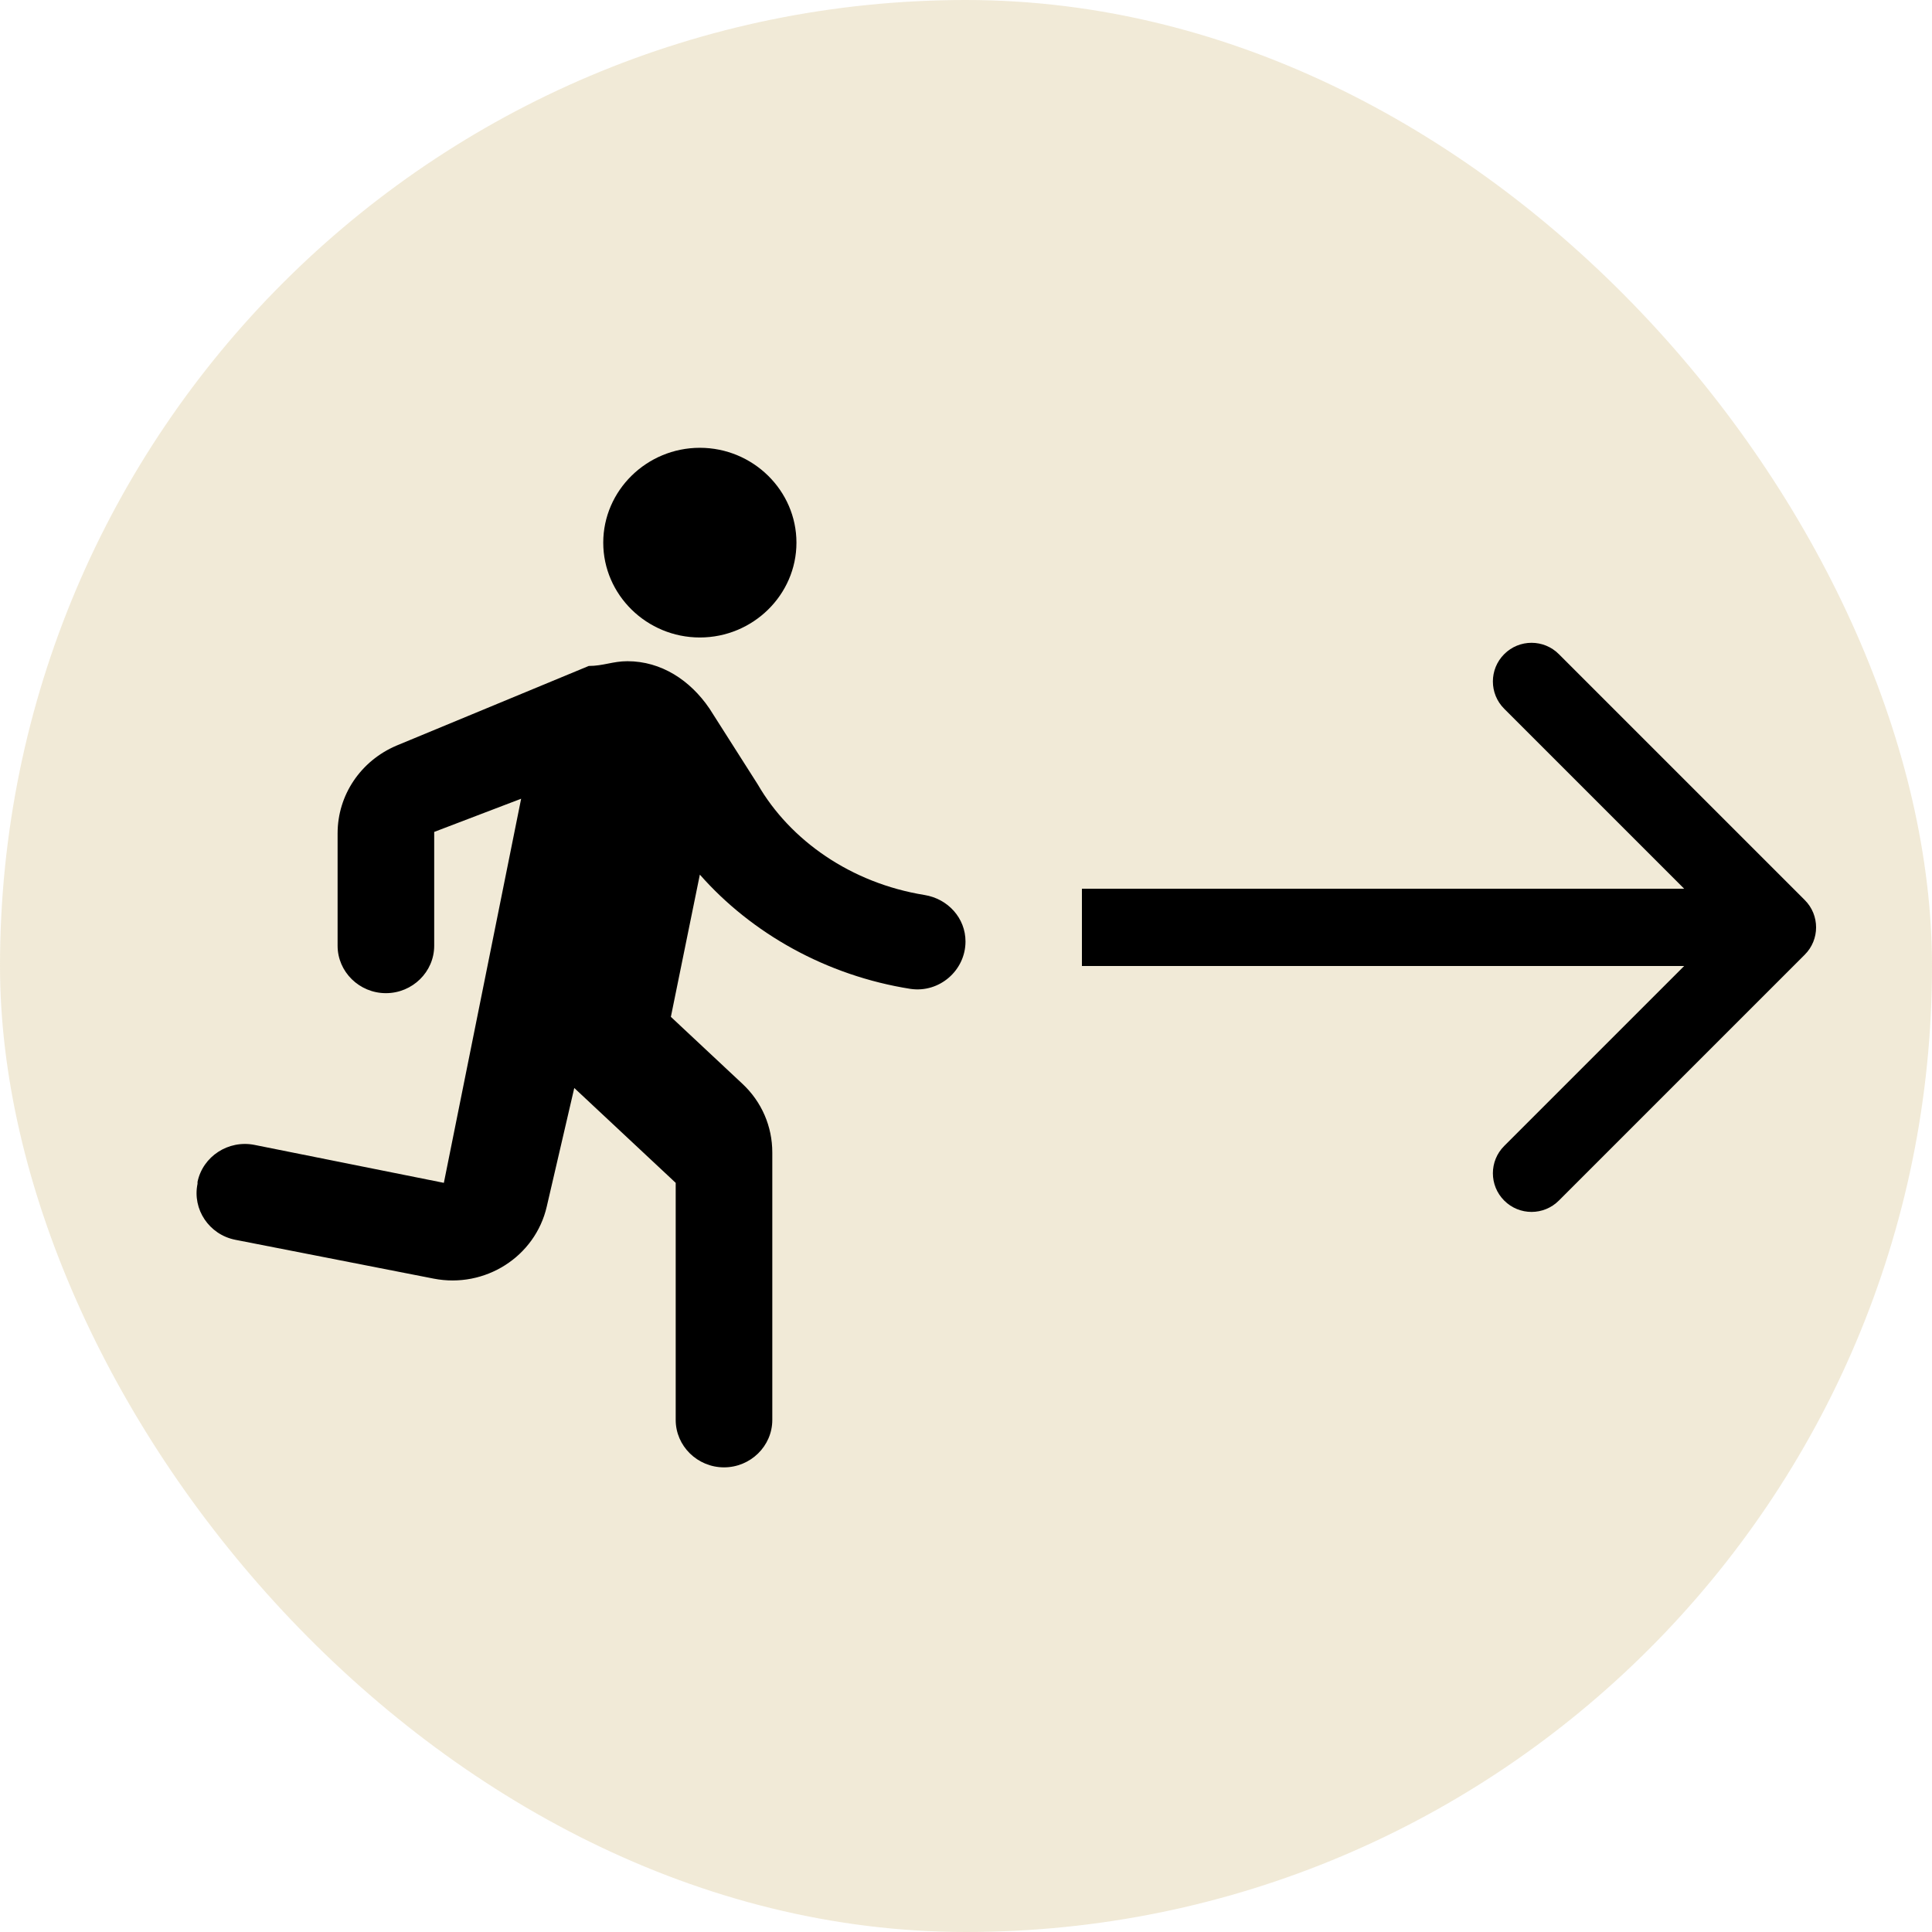 <?xml version="1.0" encoding="UTF-8"?>
<svg xmlns="http://www.w3.org/2000/svg" width="50" height="50" viewBox="0 0 50 50" fill="none">
  <rect width="50" height="50" rx="25" fill="#D1B976" fill-opacity="0.29"></rect>
  <g clip-path="url(#clip0_3350_24)">
    <path fill-rule="evenodd" clip-rule="evenodd" d="M18.112 16.498C19.487 16.498 20.612 15.394 20.612 14.044C20.612 12.694 19.487 11.589 18.112 11.589C16.737 11.589 15.612 12.694 15.612 14.044C15.612 15.394 16.737 16.498 18.112 16.498ZM14.15 31.226L14.862 28.157L17.487 30.612V36.748C17.487 37.423 18.05 37.975 18.737 37.975C19.425 37.975 19.987 37.423 19.987 36.748V29.826C19.987 29.151 19.712 28.513 19.212 28.047L17.362 26.316L18.112 22.635C19.45 24.156 21.387 25.249 23.562 25.592C24.312 25.703 24.987 25.114 24.987 24.365C24.987 23.764 24.537 23.261 23.925 23.162C22.025 22.855 20.45 21.751 19.612 20.303L18.362 18.339C17.862 17.603 17.112 17.112 16.237 17.112C15.862 17.112 15.612 17.235 15.237 17.235L10.262 19.296C9.337 19.689 8.737 20.573 8.737 21.567V24.476C8.737 25.151 9.3 25.703 9.987 25.703C10.675 25.703 11.237 25.151 11.237 24.476V21.53L13.487 20.671L11.487 30.612L6.587 29.63C5.912 29.495 5.25 29.925 5.112 30.587V30.636C4.975 31.299 5.412 31.95 6.087 32.085L11.225 33.091C12.55 33.349 13.85 32.526 14.15 31.226Z" fill="black"></path>
  </g>
  <path d="M46.707 24.707C47.098 24.317 47.098 23.683 46.707 23.293L40.343 16.929C39.953 16.538 39.319 16.538 38.929 16.929C38.538 17.32 38.538 17.953 38.929 18.343L44.586 24L38.929 29.657C38.538 30.047 38.538 30.68 38.929 31.071C39.319 31.462 39.953 31.462 40.343 31.071L46.707 24.707ZM28 24V25H46V24V23H28V24Z" fill="black"></path>
  <defs>
    <clipPath id="clip0_3350_24">
      <rect width="20" height="27" fill="white" transform="translate(5 11)"></rect>
    </clipPath>
  </defs>
</svg>
